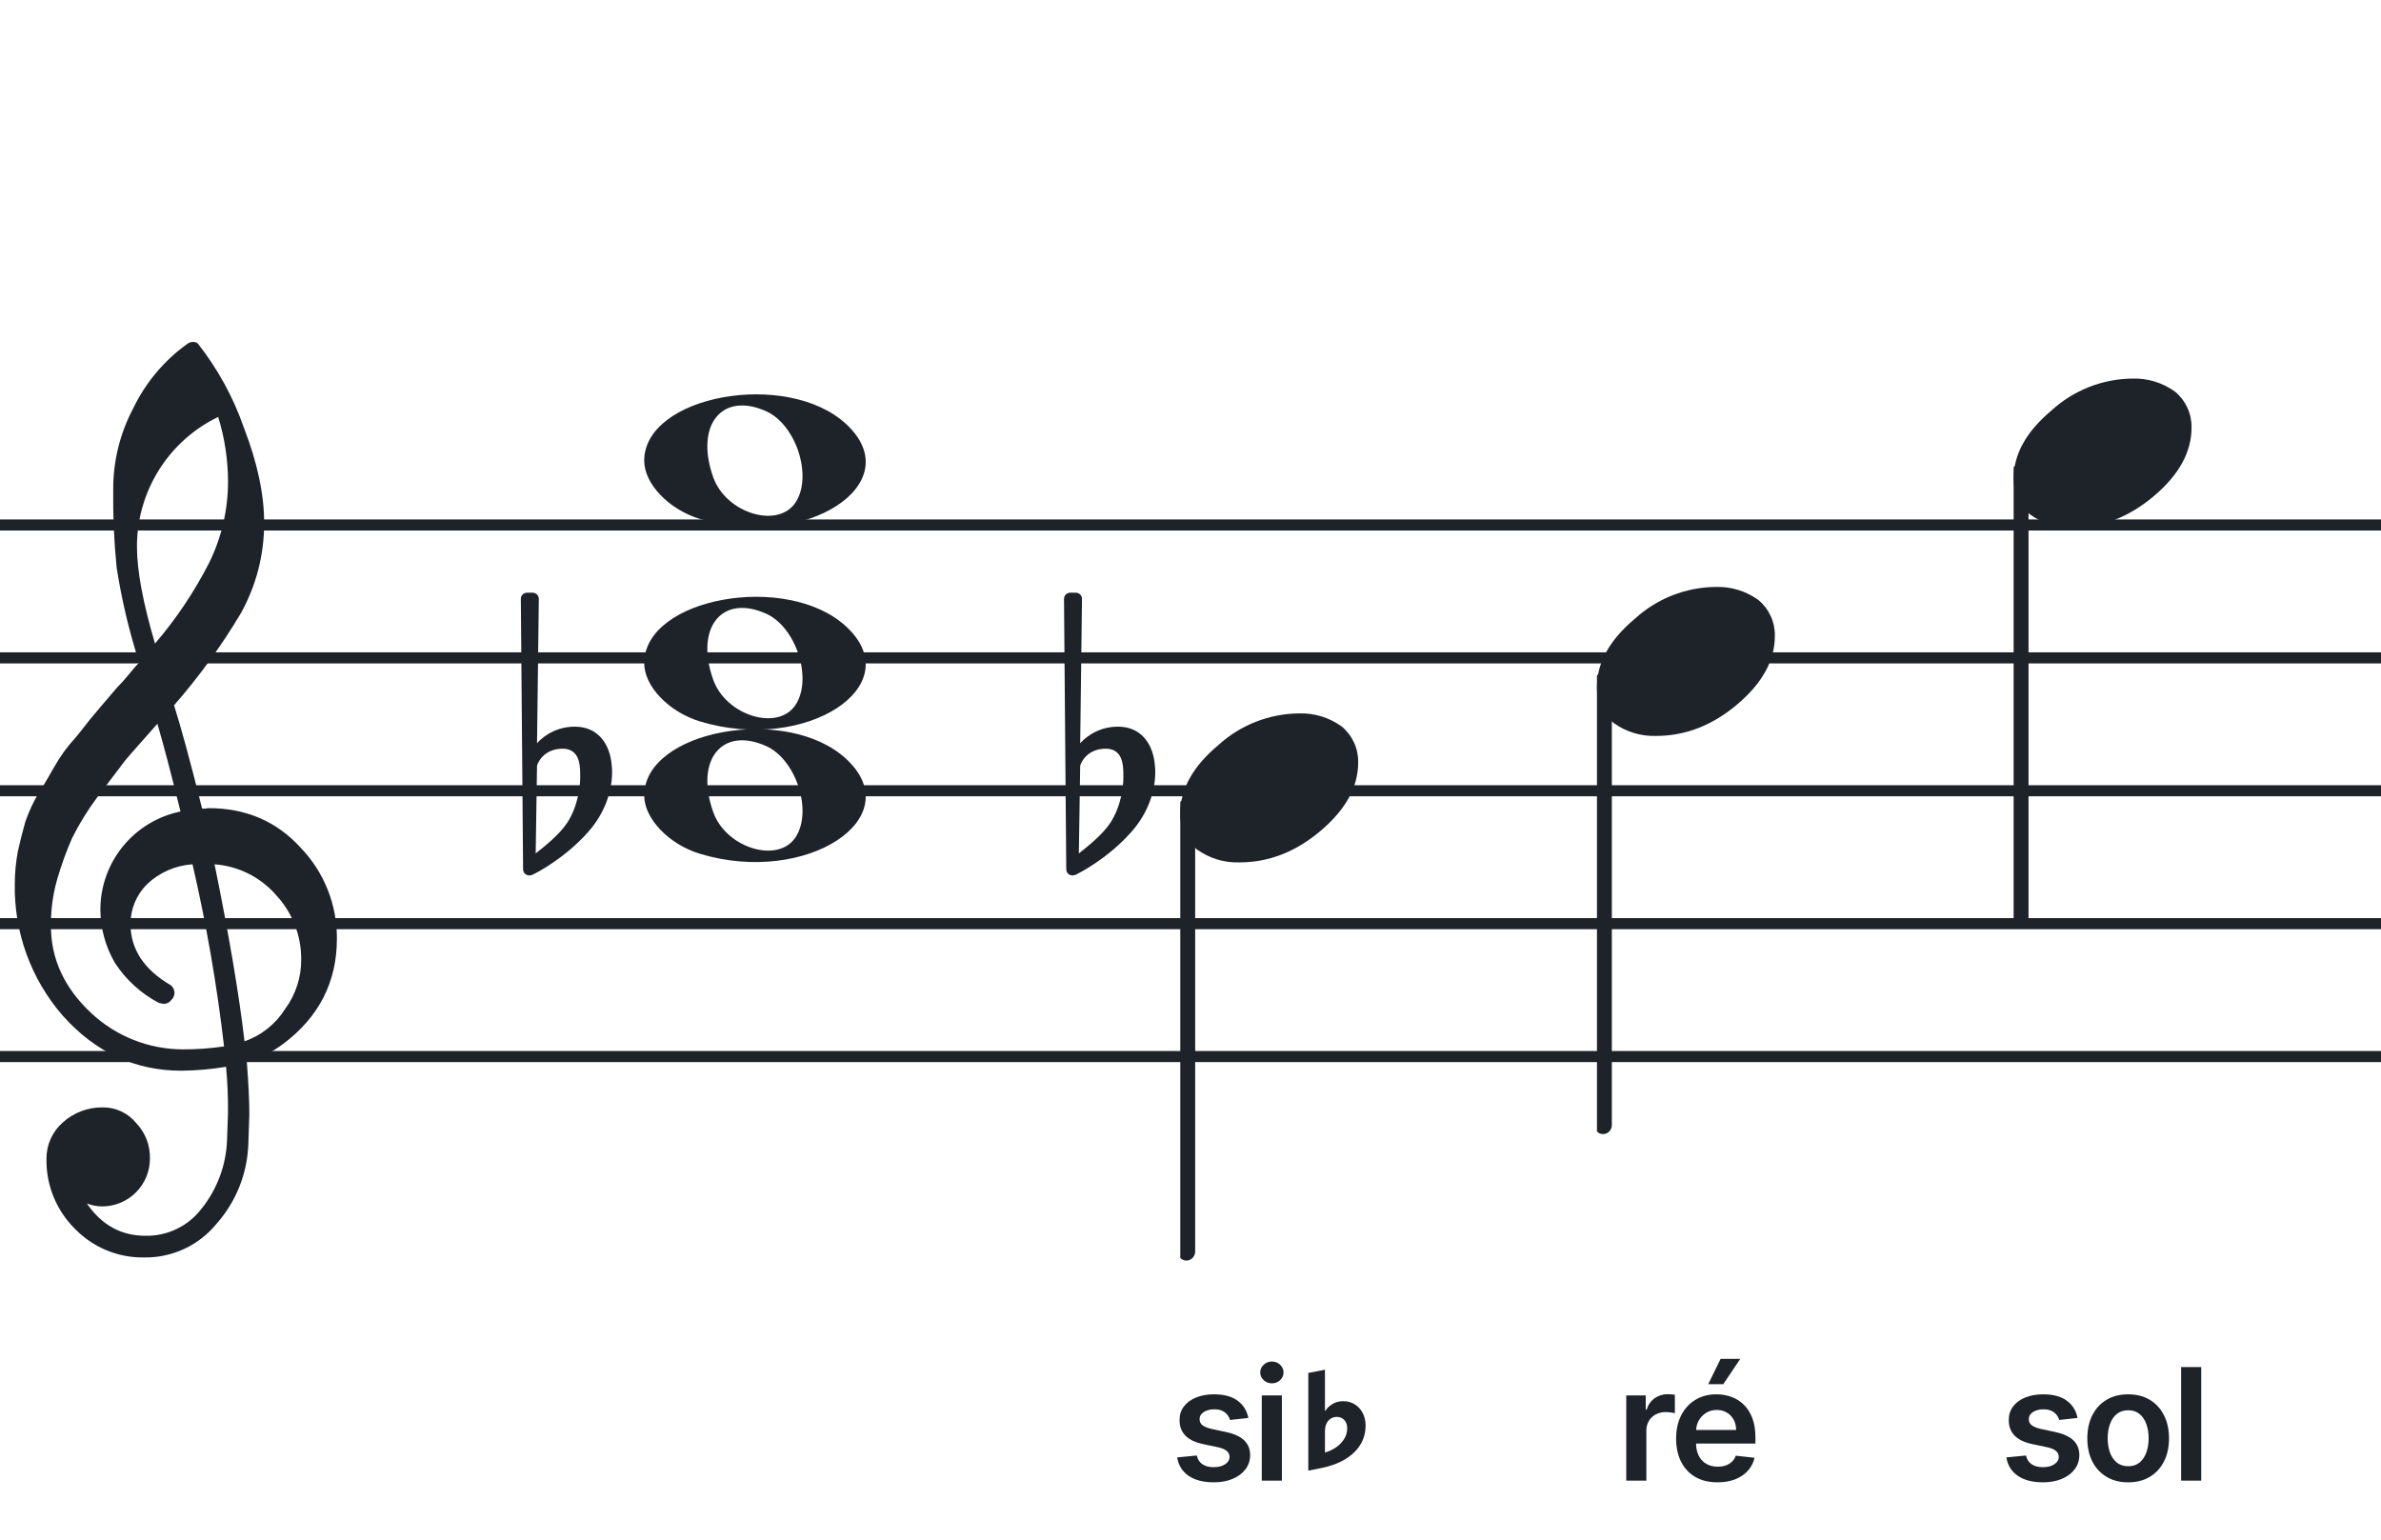 <svg width="320" height="207" viewBox="0 0 320 207" fill="none" xmlns="http://www.w3.org/2000/svg">
<path d="M192 141.255V142.744H128V141.255H192ZM192 124.883H128V123.395H192V124.883ZM192 107.022H128V105.534H192V107.022ZM192 89.162H128V87.674H192V89.162ZM192 71.302H128V69.814H192V71.302Z" fill="#1E2229"/>
<path d="M256 141.255V142.744H192V141.255H256ZM256 124.883H192V123.395H256V124.883ZM256 107.022H192V105.534H256V107.022ZM256 89.162H192V87.674H256V89.162ZM256 71.302H192V69.814H256V71.302Z" fill="#1E2229"/>
<path d="M320 141.255V142.744H256V141.255H320ZM320 124.883H256V123.395H320V124.883ZM320 107.022H256V105.534H320V107.022ZM320 89.162H256V87.674H320V89.162ZM320 71.302H256V69.814H320V71.302Z" fill="#1E2229"/>
<path d="M128 141.255V142.744H64V141.255H128ZM128 124.883H64V123.395H128V124.883ZM128 107.022H64V105.534H128V107.022ZM128 89.162H64V87.674H128V89.162ZM128 71.302H64V69.814H128V71.302Z" fill="#1E2229"/>
<path d="M64 141.255V142.744H0V141.255H64ZM64 124.883H0V123.395H64V124.883ZM64 107.022H0V105.534H64V107.022ZM64 89.162H0V87.674H64V89.162ZM64 71.302H0V69.814H64V71.302Z" fill="#1E2229"/>
<g clip-path="url(#clip0_1363_40809)">
<path d="M27.165 108.683H27.568C27.72 108.641 27.876 108.618 28.034 108.614C33.053 108.614 37.175 110.383 40.399 113.922C43.563 117.21 45.315 121.606 45.278 126.169C45.278 131.962 42.88 136.668 38.084 140.284C36.607 141.384 34.943 142.206 33.174 142.712C33.397 145.608 33.509 147.959 33.509 149.763C33.509 150.123 33.465 151.425 33.378 153.668C33.264 157.674 31.741 161.512 29.077 164.506C27.904 165.934 26.424 167.079 24.747 167.857C23.071 168.635 21.241 169.026 19.393 169C17.661 169.031 15.941 168.707 14.34 168.047C12.738 167.387 11.289 166.406 10.082 165.164C8.839 163.936 7.858 162.469 7.199 160.852C6.54 159.234 6.215 157.5 6.246 155.753C6.236 154.822 6.43 153.9 6.812 153.051C7.195 152.202 7.758 151.447 8.462 150.837C9.922 149.528 11.82 148.813 13.782 148.832C14.641 148.82 15.492 149.001 16.272 149.362C17.052 149.723 17.741 150.255 18.288 150.918C18.905 151.559 19.387 152.317 19.707 153.148C20.027 153.978 20.178 154.864 20.15 155.753C20.141 157.444 19.465 159.063 18.269 160.259C17.073 161.455 15.454 162.131 13.763 162.141C13.047 162.142 12.337 162.008 11.671 161.744C13.653 164.64 16.277 166.089 19.542 166.089C21.015 166.117 22.474 165.794 23.797 165.146C25.121 164.499 26.271 163.545 27.152 162.364C29.207 159.768 30.384 156.585 30.511 153.277C30.598 151.125 30.641 149.894 30.641 149.583C30.662 147.511 30.575 145.439 30.38 143.376C28.4 143.706 26.397 143.882 24.39 143.903C18.158 143.903 12.842 141.441 8.443 136.517C4.163 131.602 1.863 125.273 1.987 118.757C1.994 117.299 2.133 115.845 2.403 114.412C2.668 113.199 3.001 111.877 3.403 110.445C3.874 109.086 4.482 107.778 5.215 106.541C5.582 106.007 5.985 105.337 6.457 104.524C6.929 103.71 7.214 103.183 7.388 102.91C8.127 101.607 9.01 100.391 10.02 99.284C10.374 98.875 10.74 98.428 11.125 97.931C11.51 97.435 11.826 97.037 12.099 96.69C12.373 96.342 12.577 96.131 12.72 95.951C12.863 95.771 13.862 94.585 15.749 92.382C16.212 91.927 16.65 91.446 17.059 90.942C17.481 90.42 17.829 90.017 18.096 89.7C18.363 89.384 18.567 89.197 18.716 89.079C17.372 84.909 16.357 80.64 15.681 76.311C15.326 72.824 15.171 69.319 15.216 65.814C15.195 61.995 16.123 58.23 17.916 54.858C19.585 51.39 22.105 48.4 25.241 46.168C25.44 46.036 25.672 45.963 25.911 45.956C26.155 45.936 26.398 46.011 26.587 46.168C29.277 49.588 31.377 53.434 32.801 57.546C34.601 62.214 35.501 66.453 35.501 70.265C35.515 74.5 34.447 78.669 32.398 82.376C29.776 86.777 26.762 90.932 23.391 94.79C24.326 97.724 25.584 102.355 27.165 108.683ZM32.863 139.949C35.124 139.166 37.05 137.632 38.319 135.604C39.746 133.674 40.504 131.331 40.48 128.931C40.499 125.805 39.348 122.784 37.252 120.464C36.207 119.222 34.924 118.201 33.478 117.462C32.033 116.723 30.454 116.281 28.835 116.162C30.767 125.61 32.11 133.539 32.863 139.949ZM6.842 124.431C6.842 128.863 8.636 132.761 12.223 136.126C15.572 139.273 19.993 141.028 24.589 141.036C26.438 141.039 28.284 140.907 30.113 140.638C29.158 132.407 27.742 124.236 25.874 116.162C23.582 116.312 21.416 117.261 19.753 118.844C18.343 120.254 17.547 122.164 17.537 124.158C17.537 127.568 19.352 130.326 22.981 132.432C23.125 132.558 23.241 132.713 23.322 132.886C23.403 133.059 23.447 133.247 23.453 133.438C23.447 133.629 23.401 133.818 23.32 133.992C23.239 134.166 23.124 134.321 22.981 134.45C22.861 134.601 22.708 134.722 22.534 134.804C22.359 134.886 22.168 134.926 21.975 134.921C21.766 134.889 21.559 134.845 21.355 134.791C18.955 133.535 16.919 131.682 15.445 129.409C14.193 127.263 13.519 124.829 13.49 122.345C13.47 119.227 14.533 116.199 16.497 113.777C18.461 111.356 21.205 109.691 24.26 109.067C23.018 104.043 21.984 100.112 21.156 97.273C20.442 98.086 19.573 99.061 18.561 100.203C17.549 101.345 16.96 102.028 16.786 102.252C15.172 104.362 13.931 106.001 13.062 107.168C11.783 108.879 10.659 110.701 9.703 112.612C8.904 114.426 8.228 116.293 7.68 118.198C7.101 120.22 6.821 122.316 6.848 124.418L6.842 124.431ZM29.313 56.037C26.04 57.622 23.28 60.097 21.351 63.18C19.422 66.262 18.401 69.826 18.406 73.462C18.406 76.685 19.215 81.031 20.833 86.497C23.667 83.187 26.103 79.556 28.09 75.678C29.775 72.267 30.65 68.513 30.647 64.709C30.638 61.764 30.191 58.838 29.319 56.025L29.313 56.037Z" fill="#1E2229"/>
</g>
<path d="M94.096 114.756C89.895 113.484 86.581 110.028 86.581 106.919C86.581 98.119 105.792 94.637 113.726 101.998C122.305 109.959 108.304 119.059 94.096 114.756H94.096ZM106.91 112.546C109.247 109.036 107.013 102.083 102.964 100.268C97.019 97.603 93.375 102.145 95.851 109.133C97.564 113.967 104.532 116.117 106.91 112.546Z" fill="#1E2229"/>
<path d="M94.095 96.965C89.894 95.693 86.58 92.237 86.58 89.128C86.58 80.328 105.791 76.846 113.725 84.207C122.304 92.168 108.303 101.268 94.095 96.965H94.095ZM106.909 94.755C109.246 91.245 107.012 84.292 102.963 82.477C97.018 79.812 93.374 84.354 95.85 91.342C97.563 96.175 104.531 98.326 106.909 94.755Z" fill="#1E2229"/>
<path d="M94.095 69.756C89.894 68.484 86.58 65.028 86.58 61.919C86.58 53.119 105.791 49.637 113.725 56.998C122.304 64.959 108.303 74.058 94.095 69.756H94.095ZM106.909 67.545C109.246 64.036 107.012 57.083 102.963 55.268C97.018 52.603 93.374 57.145 95.85 64.133C97.563 68.966 104.531 71.116 106.909 67.545Z" fill="#1E2229"/>
<g clip-path="url(#clip1_1363_40809)">
<path fill-rule="evenodd" clip-rule="evenodd" d="M215.855 90.496C216.085 90.587 216.284 90.752 216.422 90.968C216.561 91.184 216.632 91.441 216.628 91.702V151.15C216.635 151.378 216.581 151.603 216.473 151.8C216.366 151.998 216.208 152.159 216.019 152.266C215.837 152.371 215.633 152.424 215.426 152.42C215.219 152.415 215.017 152.354 214.84 152.242C214.662 152.129 214.515 151.969 214.412 151.778C214.31 151.586 214.257 151.37 214.257 151.15V91.668C214.26 91.466 214.309 91.267 214.398 91.089C214.488 90.911 214.616 90.758 214.773 90.644C214.929 90.529 215.109 90.456 215.297 90.43C215.485 90.404 215.677 90.427 215.855 90.496Z" fill="#1E2229"/>
<path d="M230.591 78.883C232.649 78.817 234.671 79.439 236.335 80.651C237.04 81.24 237.604 81.979 237.985 82.815C238.366 83.65 238.554 84.561 238.536 85.479C238.536 88.749 236.859 91.806 233.506 94.649C230.152 97.492 226.508 98.911 222.573 98.907C220.515 98.974 218.493 98.351 216.829 97.138C216.124 96.55 215.559 95.811 215.179 94.975C214.798 94.139 214.609 93.229 214.628 92.311C214.628 89.049 216.333 85.992 219.744 83.14C222.712 80.435 226.574 78.919 230.591 78.883Z" fill="#1E2229"/>
</g>
<g clip-path="url(#clip2_1363_40809)">
<path fill-rule="evenodd" clip-rule="evenodd" d="M159.855 107.495C160.085 107.586 160.284 107.751 160.422 107.967C160.561 108.183 160.632 108.44 160.628 108.701V168.149C160.635 168.377 160.581 168.602 160.473 168.799C160.366 168.997 160.208 169.158 160.019 169.265C159.837 169.37 159.633 169.423 159.426 169.419C159.219 169.415 159.017 169.353 158.84 169.241C158.662 169.128 158.515 168.968 158.412 168.777C158.31 168.585 158.257 168.369 158.257 168.149V108.667C158.26 108.465 158.309 108.266 158.398 108.088C158.488 107.91 158.616 107.757 158.773 107.643C158.929 107.528 159.109 107.455 159.297 107.429C159.485 107.404 159.677 107.426 159.855 107.495Z" fill="#1E2229"/>
<path d="M174.591 95.882C176.649 95.816 178.671 96.438 180.335 97.65C181.04 98.239 181.604 98.978 181.985 99.814C182.366 100.649 182.554 101.56 182.536 102.478C182.536 105.749 180.859 108.805 177.506 111.648C174.152 114.491 170.508 115.91 166.573 115.906C164.515 115.973 162.493 115.35 160.829 114.137C160.124 113.549 159.559 112.81 159.179 111.974C158.798 111.138 158.609 110.228 158.628 109.31C158.628 106.048 160.333 102.991 163.744 100.139C166.712 97.434 170.574 95.918 174.591 95.882Z" fill="#1E2229"/>
</g>
<g clip-path="url(#clip3_1363_40809)">
<path fill-rule="evenodd" clip-rule="evenodd" d="M271.855 62.495C272.085 62.586 272.284 62.751 272.422 62.967C272.561 63.183 272.632 63.44 272.628 63.701V123.149C272.635 123.377 272.581 123.602 272.473 123.799C272.366 123.997 272.208 124.158 272.019 124.265C271.837 124.37 271.633 124.423 271.426 124.419C271.219 124.415 271.017 124.353 270.84 124.241C270.662 124.128 270.515 123.968 270.412 123.777C270.31 123.585 270.257 123.369 270.257 123.149V63.667C270.26 63.465 270.309 63.266 270.398 63.088C270.488 62.91 270.616 62.757 270.773 62.643C270.929 62.528 271.109 62.455 271.297 62.429C271.485 62.404 271.677 62.426 271.855 62.495Z" fill="#1E2229"/>
<path d="M286.591 50.882C288.649 50.816 290.671 51.438 292.335 52.65C293.04 53.239 293.604 53.978 293.985 54.814C294.366 55.649 294.554 56.56 294.536 57.478C294.536 60.748 292.859 63.805 289.506 66.648C286.152 69.491 282.508 70.91 278.573 70.906C276.515 70.973 274.493 70.35 272.829 69.137C272.124 68.549 271.559 67.81 271.179 66.974C270.798 66.138 270.609 65.228 270.628 64.31C270.628 61.048 272.333 57.991 275.744 55.139C278.712 52.434 282.574 50.918 286.591 50.882Z" fill="#1E2229"/>
</g>
<path d="M155.143 102.255C154.781 99.899 153.331 97.663 150.25 97.663C147.229 97.663 145.477 99.536 145.175 99.899L145.417 80.506C145.417 80.023 145.054 79.66 144.571 79.66H143.846C143.362 79.66 143 80.023 143 80.506L143.302 116.814C143.302 117.298 143.665 117.66 144.148 117.66C144.269 117.66 144.51 117.6 144.631 117.539C144.873 117.419 148.8 115.485 152.062 111.8C154.358 109.202 155.264 106.242 155.264 103.765C155.264 103.221 155.203 102.738 155.143 102.255ZM150.975 104.611C150.975 105.517 150.733 108.296 149.223 110.592C148.196 112.163 146.141 113.794 144.994 114.7L145.175 102.919C145.296 102.376 146.202 100.624 148.618 100.624C150.793 100.624 150.975 102.678 150.975 103.946V104.611Z" fill="#1E2229"/>
<path d="M82.143 102.255C81.781 99.899 80.331 97.663 77.25 97.663C74.229 97.663 72.477 99.536 72.175 99.899L72.416 80.506C72.416 80.023 72.054 79.66 71.571 79.66H70.846C70.362 79.66 70 80.023 70 80.506L70.302 116.814C70.302 117.298 70.665 117.66 71.148 117.66C71.269 117.66 71.51 117.6 71.631 117.539C71.873 117.419 75.8 115.485 79.062 111.8C81.358 109.202 82.264 106.242 82.264 103.765C82.264 103.221 82.204 102.738 82.143 102.255ZM77.975 104.611C77.975 105.517 77.733 108.296 76.223 110.592C75.195 112.163 73.141 113.794 71.994 114.7L72.175 102.919C72.296 102.376 73.202 100.624 75.618 100.624C77.793 100.624 77.975 102.678 77.975 103.946V104.611Z" fill="#1E2229"/>
<path d="M218.566 199V187.545H221.184V189.455H221.303C221.512 188.793 221.87 188.284 222.377 187.926C222.889 187.563 223.473 187.381 224.13 187.381C224.279 187.381 224.445 187.389 224.629 187.404C224.818 187.414 224.975 187.431 225.099 187.456V189.939C224.985 189.9 224.803 189.865 224.555 189.835C224.311 189.8 224.075 189.783 223.846 189.783C223.354 189.783 222.912 189.89 222.519 190.103C222.131 190.312 221.825 190.603 221.602 190.976C221.378 191.349 221.266 191.779 221.266 192.266V199H218.566ZM230.83 199.224C229.682 199.224 228.69 198.985 227.855 198.508C227.025 198.026 226.386 197.344 225.938 196.464C225.491 195.58 225.267 194.538 225.267 193.34C225.267 192.162 225.491 191.127 225.938 190.238C226.391 189.343 227.022 188.647 227.833 188.15C228.643 187.647 229.595 187.396 230.689 187.396C231.395 187.396 232.061 187.511 232.687 187.739C233.319 187.963 233.876 188.311 234.358 188.783C234.845 189.256 235.228 189.857 235.506 190.588C235.785 191.314 235.924 192.179 235.924 193.183V194.011H226.535V192.191H233.336C233.331 191.674 233.219 191.214 233.001 190.812C232.782 190.404 232.476 190.083 232.083 189.85C231.696 189.616 231.243 189.499 230.726 189.499C230.174 189.499 229.689 189.634 229.272 189.902C228.854 190.165 228.529 190.513 228.295 190.946C228.066 191.374 227.949 191.843 227.944 192.355V193.944C227.944 194.61 228.066 195.182 228.31 195.659C228.553 196.131 228.894 196.494 229.332 196.748C229.769 196.996 230.281 197.121 230.868 197.121C231.261 197.121 231.616 197.066 231.934 196.957C232.252 196.842 232.528 196.676 232.762 196.457C232.996 196.238 233.172 195.967 233.291 195.644L235.812 195.928C235.653 196.594 235.35 197.175 234.902 197.673C234.46 198.165 233.893 198.548 233.202 198.821C232.511 199.089 231.72 199.224 230.83 199.224ZM229.578 186.039L231.248 182.631H233.888L231.599 186.039H229.578Z" fill="#1E2229"/>
<path d="M279.213 190.573L276.752 190.842C276.683 190.593 276.561 190.359 276.387 190.141C276.218 189.922 275.989 189.745 275.701 189.611C275.412 189.477 275.059 189.41 274.642 189.41C274.08 189.41 273.608 189.532 273.225 189.775C272.847 190.019 272.661 190.335 272.666 190.722C272.661 191.055 272.782 191.326 273.031 191.535C273.285 191.744 273.702 191.915 274.284 192.05L276.238 192.467C277.321 192.701 278.127 193.071 278.654 193.578C279.186 194.086 279.454 194.749 279.459 195.57C279.454 196.29 279.243 196.927 278.825 197.479C278.413 198.026 277.839 198.453 277.103 198.761C276.367 199.07 275.522 199.224 274.567 199.224C273.165 199.224 272.037 198.93 271.182 198.344C270.326 197.752 269.817 196.929 269.653 195.875L272.285 195.622C272.405 196.139 272.658 196.529 273.046 196.793C273.434 197.056 273.938 197.188 274.56 197.188C275.201 197.188 275.716 197.056 276.103 196.793C276.496 196.529 276.693 196.203 276.693 195.816C276.693 195.488 276.566 195.217 276.312 195.003C276.064 194.789 275.676 194.625 275.149 194.511L273.195 194.1C272.096 193.872 271.283 193.487 270.756 192.945C270.23 192.398 269.968 191.707 269.973 190.871C269.968 190.165 270.16 189.554 270.548 189.037C270.94 188.515 271.485 188.112 272.181 187.829C272.882 187.54 273.69 187.396 274.605 187.396C275.947 187.396 277.003 187.682 277.774 188.254C278.549 188.826 279.029 189.599 279.213 190.573ZM286.02 199.224C284.902 199.224 283.932 198.978 283.112 198.485C282.292 197.993 281.655 197.305 281.203 196.42C280.755 195.535 280.532 194.501 280.532 193.317C280.532 192.134 280.755 191.098 281.203 190.208C281.655 189.318 282.292 188.627 283.112 188.135C283.932 187.642 284.902 187.396 286.02 187.396C287.139 187.396 288.108 187.642 288.929 188.135C289.749 188.627 290.383 189.318 290.83 190.208C291.283 191.098 291.509 192.134 291.509 193.317C291.509 194.501 291.283 195.535 290.83 196.42C290.383 197.305 289.749 197.993 288.929 198.485C288.108 198.978 287.139 199.224 286.02 199.224ZM286.035 197.061C286.642 197.061 287.149 196.895 287.556 196.561C287.964 196.223 288.267 195.771 288.466 195.204C288.67 194.637 288.772 194.006 288.772 193.31C288.772 192.609 288.67 191.975 288.466 191.408C288.267 190.837 287.964 190.382 287.556 190.044C287.149 189.706 286.642 189.537 286.035 189.537C285.414 189.537 284.897 189.706 284.484 190.044C284.076 190.382 283.771 190.837 283.567 191.408C283.368 191.975 283.268 192.609 283.268 193.31C283.268 194.006 283.368 194.637 283.567 195.204C283.771 195.771 284.076 196.223 284.484 196.561C284.897 196.895 285.414 197.061 286.035 197.061ZM295.838 183.727V199H293.139V183.727H295.838Z" fill="#1E2229"/>
<path d="M167.771 190.573L165.31 190.842C165.24 190.593 165.118 190.359 164.944 190.141C164.775 189.922 164.547 189.745 164.258 189.611C163.97 189.477 163.617 189.41 163.199 189.41C162.637 189.41 162.165 189.532 161.782 189.775C161.404 190.019 161.218 190.335 161.223 190.722C161.218 191.055 161.34 191.326 161.588 191.535C161.842 191.744 162.26 191.915 162.841 192.05L164.795 192.467C165.879 192.701 166.684 193.071 167.211 193.578C167.743 194.086 168.012 194.749 168.017 195.57C168.012 196.29 167.8 196.927 167.383 197.479C166.97 198.026 166.396 198.453 165.66 198.761C164.924 199.07 164.079 199.224 163.125 199.224C161.723 199.224 160.594 198.93 159.739 198.344C158.884 197.752 158.374 196.929 158.21 195.875L160.843 195.622C160.962 196.139 161.216 196.529 161.603 196.793C161.991 197.056 162.496 197.188 163.117 197.188C163.759 197.188 164.273 197.056 164.661 196.793C165.054 196.529 165.25 196.203 165.25 195.816C165.25 195.488 165.123 195.217 164.87 195.003C164.621 194.789 164.233 194.625 163.706 194.511L161.752 194.1C160.654 193.872 159.841 193.487 159.314 192.945C158.787 192.398 158.526 191.707 158.531 190.871C158.526 190.165 158.717 189.554 159.105 189.037C159.498 188.515 160.042 188.112 160.738 187.829C161.439 187.54 162.247 187.396 163.162 187.396C164.504 187.396 165.561 187.682 166.331 188.254C167.107 188.826 167.587 189.599 167.771 190.573ZM169.581 199V187.545H172.281V199H169.581ZM170.938 185.92C170.511 185.92 170.143 185.778 169.835 185.495C169.527 185.206 169.372 184.861 169.372 184.458C169.372 184.05 169.527 183.705 169.835 183.422C170.143 183.133 170.511 182.989 170.938 182.989C171.371 182.989 171.739 183.133 172.042 183.422C172.35 183.705 172.505 184.05 172.505 184.458C172.505 184.861 172.35 185.206 172.042 185.495C171.739 185.778 171.371 185.92 170.938 185.92Z" fill="#1E2229"/>
<path d="M175.832 197.648V184.523L178.07 184.09V189.609H178.129C178.316 189.289 178.617 188.996 179.031 188.73C179.445 188.457 179.949 188.32 180.543 188.32C181.121 188.32 181.637 188.465 182.09 188.754C182.543 189.035 182.895 189.422 183.145 189.914C183.402 190.398 183.531 190.945 183.531 191.555V191.578C183.531 192.57 183.281 193.457 182.781 194.238C182.289 195.012 181.582 195.664 180.66 196.195C179.738 196.727 178.633 197.113 177.344 197.355L175.832 197.648ZM178.07 195.223C178.625 195.059 179.129 194.82 179.582 194.508C180.035 194.188 180.395 193.812 180.66 193.383C180.926 192.953 181.059 192.484 181.059 191.977V191.953C181.059 191.484 180.926 191.113 180.66 190.84C180.395 190.566 180.062 190.43 179.664 190.43C179.375 190.43 179.109 190.504 178.867 190.652C178.625 190.801 178.43 191.02 178.281 191.309C178.141 191.59 178.07 191.949 178.07 192.387V195.223Z" fill="#1E2229"/>
<defs>
<clipPath id="clip0_1363_40809">
<rect width="43.247" height="123" fill="white" transform="translate(2 46)"/>
</clipPath>
<clipPath id="clip1_1363_40809">
<rect width="24" height="125.46" fill="white" transform="translate(214.628 28.42)"/>
</clipPath>
<clipPath id="clip2_1363_40809">
<rect width="24" height="125.46" fill="white" transform="translate(158.628 45.419)"/>
</clipPath>
<clipPath id="clip3_1363_40809">
<rect width="24" height="125.46" fill="white" transform="translate(270.628 0.419)"/>
</clipPath>
</defs>
</svg>

